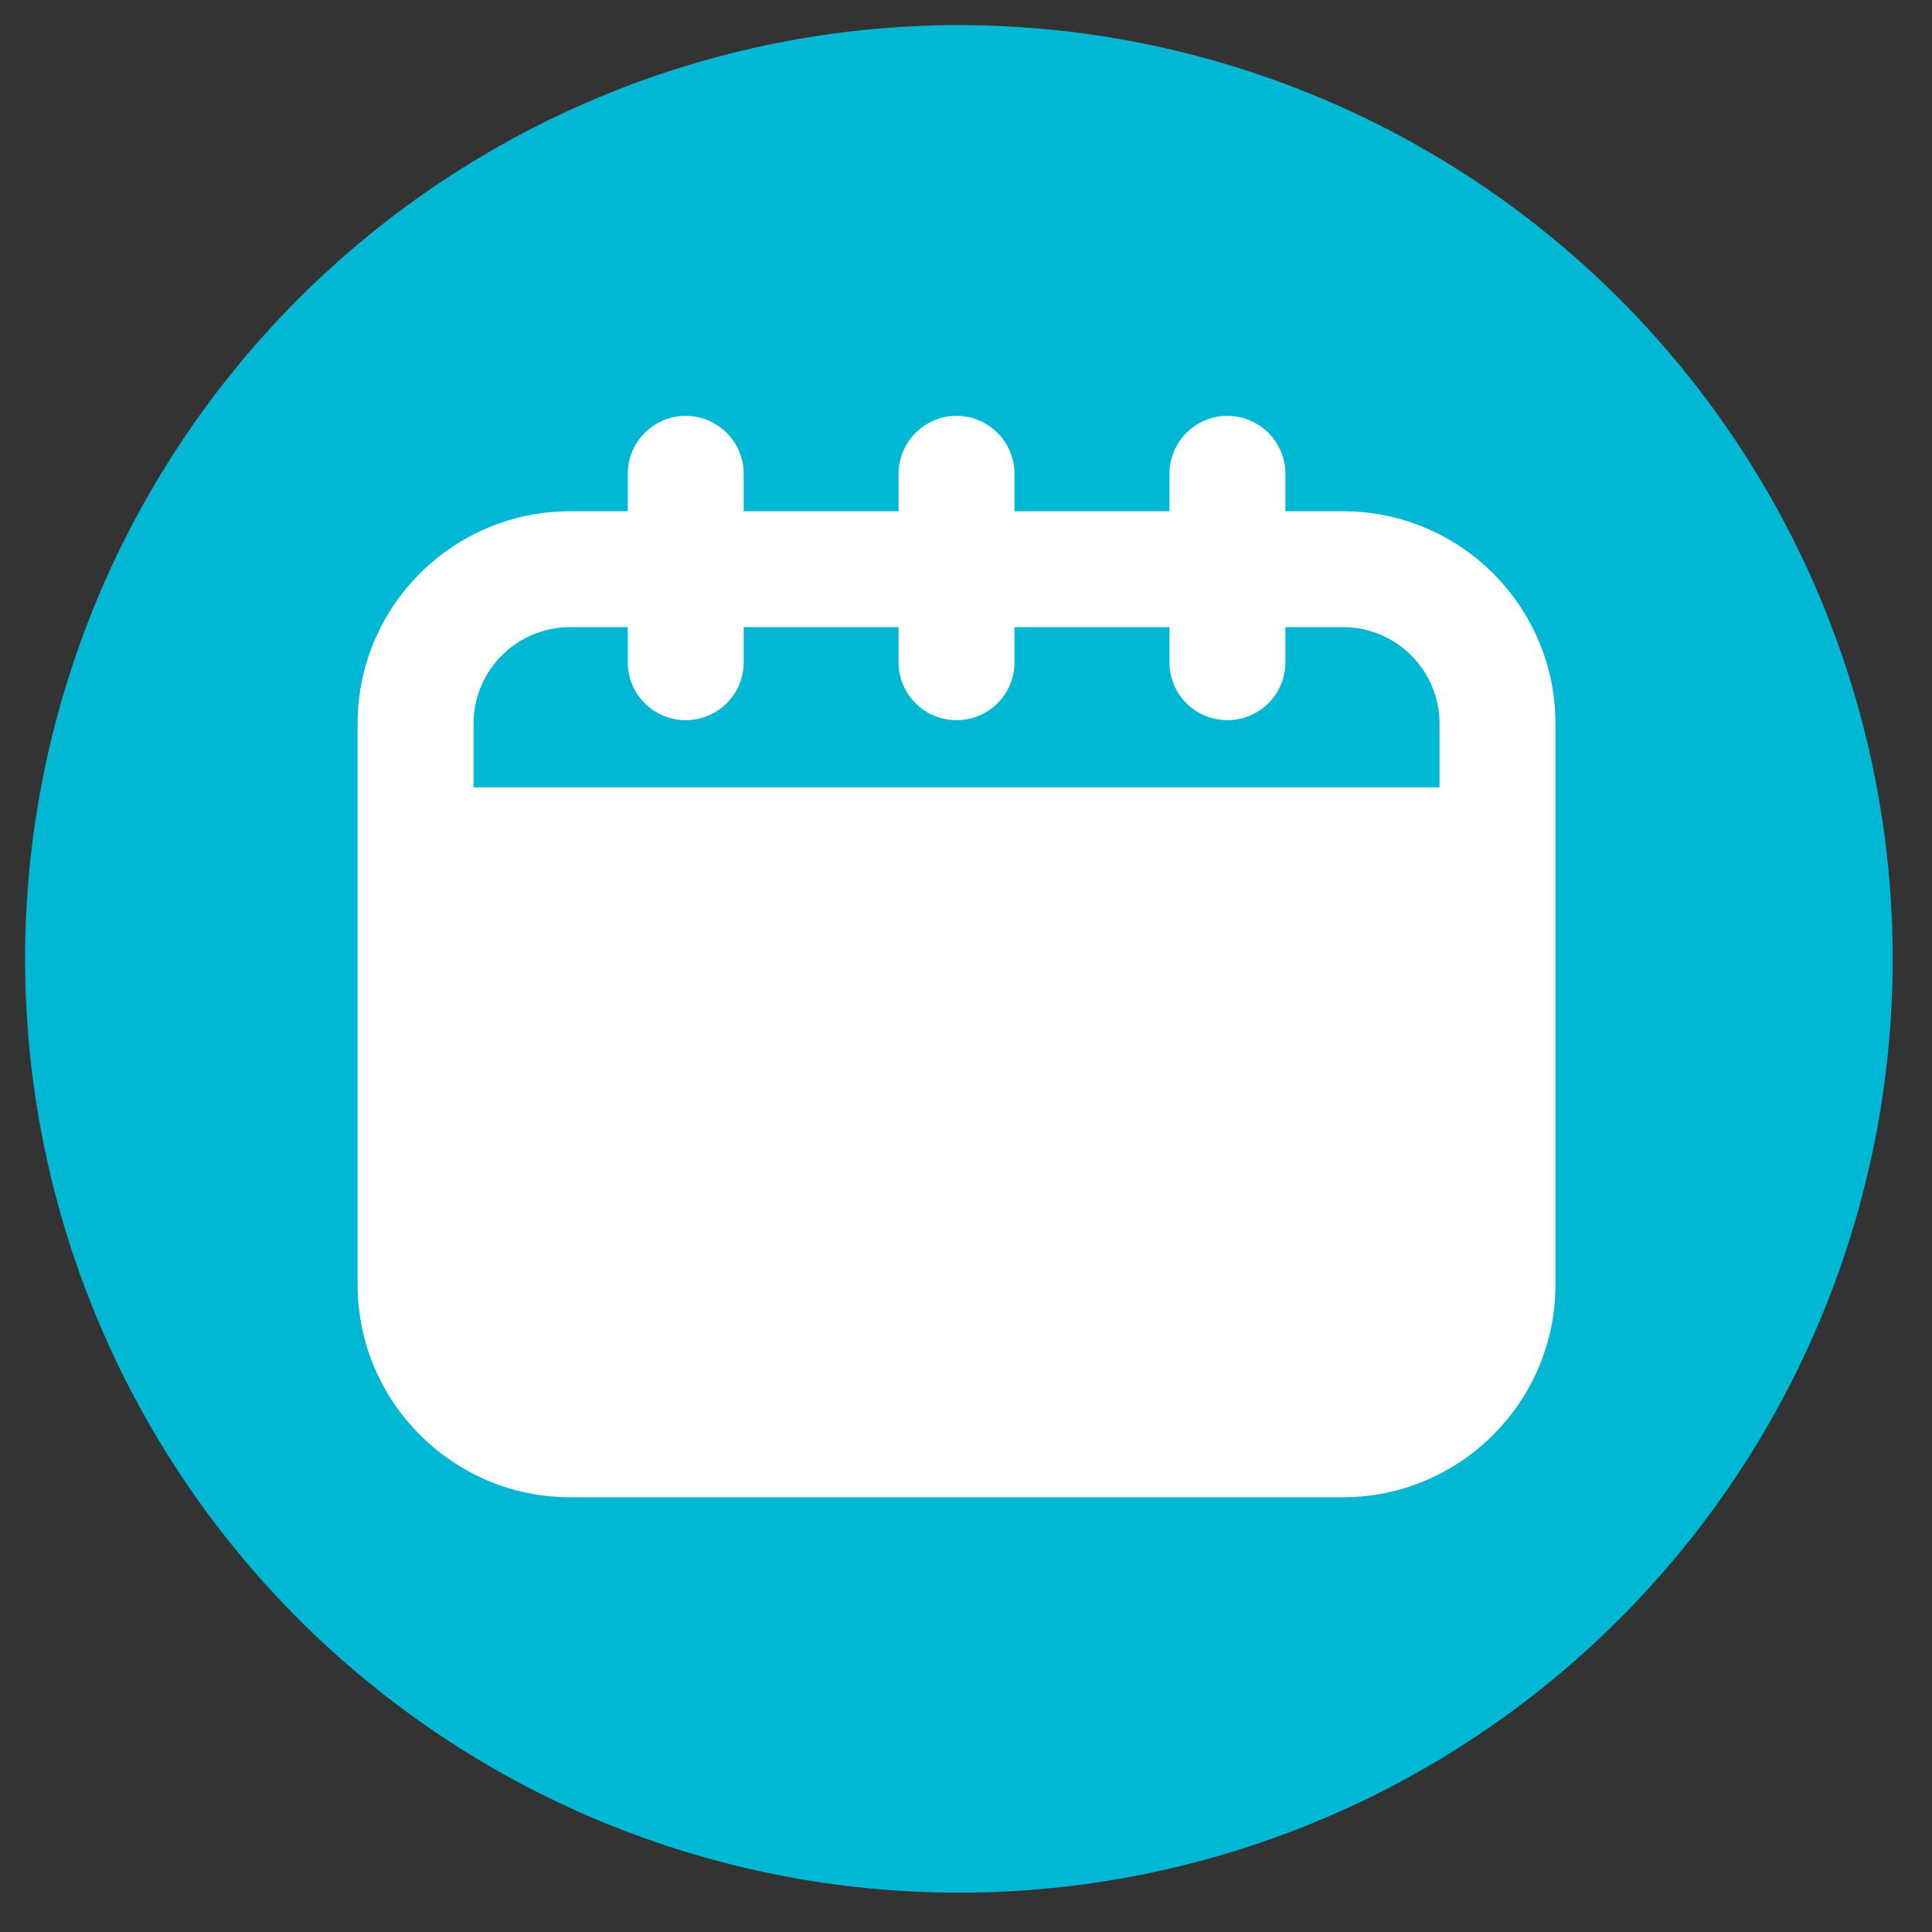 <svg xmlns="http://www.w3.org/2000/svg" xmlns:xlink="http://www.w3.org/1999/xlink" width="150" zoomAndPan="magnify" viewBox="0 0 112.5 112.5" height="150" preserveAspectRatio="xMidYMid meet" version="1.0"><rect x="0" y="0" width="112.5" height="112.5" fill="#333333" stroke="none"/><defs><clipPath id="cbb8ded940"><path d="M 1.461 1.461 L 110.211 1.461 L 110.211 110.211 L 1.461 110.211 Z M 1.461 1.461 " clip-rule="nonzero"/></clipPath><clipPath id="513fa84d6a"><path d="M 20.824 24.199 L 90.574 24.199 L 90.574 87.199 L 20.824 87.199 Z M 20.824 24.199 " clip-rule="nonzero"/></clipPath></defs><g clip-path="url(#cbb8ded940)"><path fill="#00b8d4" d="M 110.211 55.836 C 110.211 57.617 110.125 59.395 109.949 61.168 C 109.777 62.938 109.516 64.699 109.168 66.445 C 108.82 68.191 108.387 69.918 107.871 71.621 C 107.355 73.324 106.754 75 106.074 76.645 C 105.391 78.289 104.633 79.898 103.793 81.469 C 102.953 83.039 102.039 84.566 101.047 86.047 C 100.059 87.527 99 88.957 97.871 90.332 C 96.738 91.707 95.547 93.027 94.285 94.285 C 93.027 95.547 91.707 96.738 90.332 97.871 C 88.957 99 87.527 100.059 86.047 101.047 C 84.566 102.039 83.039 102.953 81.469 103.793 C 79.898 104.633 78.289 105.391 76.645 106.074 C 75 106.754 73.324 107.355 71.621 107.871 C 69.918 108.387 68.191 108.82 66.445 109.168 C 64.699 109.516 62.938 109.777 61.168 109.949 C 59.395 110.125 57.617 110.211 55.836 110.211 C 54.055 110.211 52.281 110.125 50.508 109.949 C 48.734 109.777 46.977 109.516 45.23 109.168 C 43.48 108.82 41.758 108.387 40.055 107.871 C 38.348 107.355 36.676 106.754 35.027 106.074 C 33.383 105.391 31.773 104.633 30.203 103.793 C 28.633 102.953 27.109 102.039 25.629 101.047 C 24.148 100.059 22.719 99 21.344 97.871 C 19.965 96.738 18.648 95.547 17.387 94.285 C 16.129 93.027 14.934 91.707 13.805 90.332 C 12.676 88.957 11.613 87.527 10.625 86.047 C 9.637 84.566 8.723 83.039 7.883 81.469 C 7.043 79.898 6.281 78.289 5.602 76.645 C 4.918 75 4.32 73.324 3.805 71.621 C 3.285 69.918 2.855 68.191 2.508 66.445 C 2.16 64.699 1.898 62.938 1.723 61.168 C 1.551 59.395 1.461 57.617 1.461 55.836 C 1.461 54.055 1.551 52.281 1.723 50.508 C 1.898 48.734 2.16 46.977 2.508 45.23 C 2.855 43.48 3.285 41.758 3.805 40.055 C 4.32 38.348 4.918 36.676 5.602 35.027 C 6.281 33.383 7.043 31.773 7.883 30.203 C 8.723 28.633 9.637 27.109 10.625 25.629 C 11.613 24.148 12.676 22.719 13.805 21.344 C 14.934 19.965 16.129 18.648 17.387 17.387 C 18.648 16.129 19.965 14.934 21.344 13.805 C 22.719 12.676 24.148 11.613 25.629 10.625 C 27.109 9.637 28.633 8.723 30.203 7.883 C 31.773 7.043 33.383 6.281 35.027 5.602 C 36.676 4.918 38.348 4.32 40.055 3.805 C 41.758 3.285 43.48 2.855 45.23 2.508 C 46.977 2.16 48.734 1.898 50.508 1.723 C 52.281 1.551 54.055 1.461 55.836 1.461 C 57.617 1.461 59.395 1.551 61.168 1.723 C 62.938 1.898 64.699 2.16 66.445 2.508 C 68.191 2.855 69.918 3.285 71.621 3.805 C 73.324 4.32 75 4.918 76.645 5.602 C 78.289 6.281 79.898 7.043 81.469 7.883 C 83.039 8.723 84.566 9.637 86.047 10.625 C 87.527 11.613 88.957 12.676 90.332 13.805 C 91.707 14.934 93.027 16.129 94.285 17.387 C 95.547 18.648 96.738 19.965 97.871 21.344 C 99 22.719 100.059 24.148 101.047 25.629 C 102.039 27.109 102.953 28.633 103.793 30.203 C 104.633 31.773 105.391 33.383 106.074 35.027 C 106.754 36.676 107.355 38.348 107.871 40.055 C 108.387 41.758 108.82 43.48 109.168 45.23 C 109.516 46.977 109.777 48.734 109.949 50.508 C 110.125 52.281 110.211 54.055 110.211 55.836 Z M 110.211 55.836 " fill-opacity="1" fill-rule="nonzero"/></g><g clip-path="url(#513fa84d6a)"><path fill="#ffffff" d="M 78.199 29.77 L 74.848 29.77 L 74.848 27.586 C 74.848 25.742 73.34 24.215 71.473 24.215 C 69.605 24.215 68.098 25.742 68.098 27.586 L 68.098 29.77 L 59.074 29.77 L 59.074 27.586 C 59.074 25.742 57.566 24.215 55.699 24.215 C 53.832 24.215 52.324 25.742 52.324 27.586 L 52.324 29.77 L 43.305 29.77 L 43.305 27.586 C 43.305 25.742 41.797 24.215 39.93 24.215 C 38.062 24.215 36.555 25.742 36.555 27.586 L 36.555 29.77 L 33.199 29.77 C 26.383 29.77 20.824 35.301 20.824 42.137 L 20.824 74.812 C 20.824 81.629 26.383 87.184 33.199 87.184 L 78.199 87.184 C 85.02 87.184 90.574 81.629 90.574 74.812 L 90.574 42.137 C 90.574 35.301 85.02 29.77 78.199 29.77 Z M 83.824 45.848 L 27.574 45.848 L 27.574 42.137 C 27.574 39.035 30.098 36.516 33.199 36.516 L 36.555 36.516 L 36.555 38.562 C 36.555 40.43 38.062 41.934 39.93 41.934 C 41.797 41.934 43.305 40.43 43.305 38.562 L 43.305 36.516 L 52.324 36.516 L 52.324 38.562 C 52.324 40.43 53.832 41.934 55.699 41.934 C 57.566 41.934 59.074 40.43 59.074 38.562 L 59.074 36.516 L 68.098 36.516 L 68.098 38.562 C 68.098 40.43 69.605 41.934 71.473 41.934 C 73.34 41.934 74.848 40.43 74.848 38.562 L 74.848 36.516 L 78.199 36.516 C 81.305 36.516 83.824 39.035 83.824 42.137 Z M 83.824 45.848 " fill-opacity="1" fill-rule="nonzero"/></g></svg>